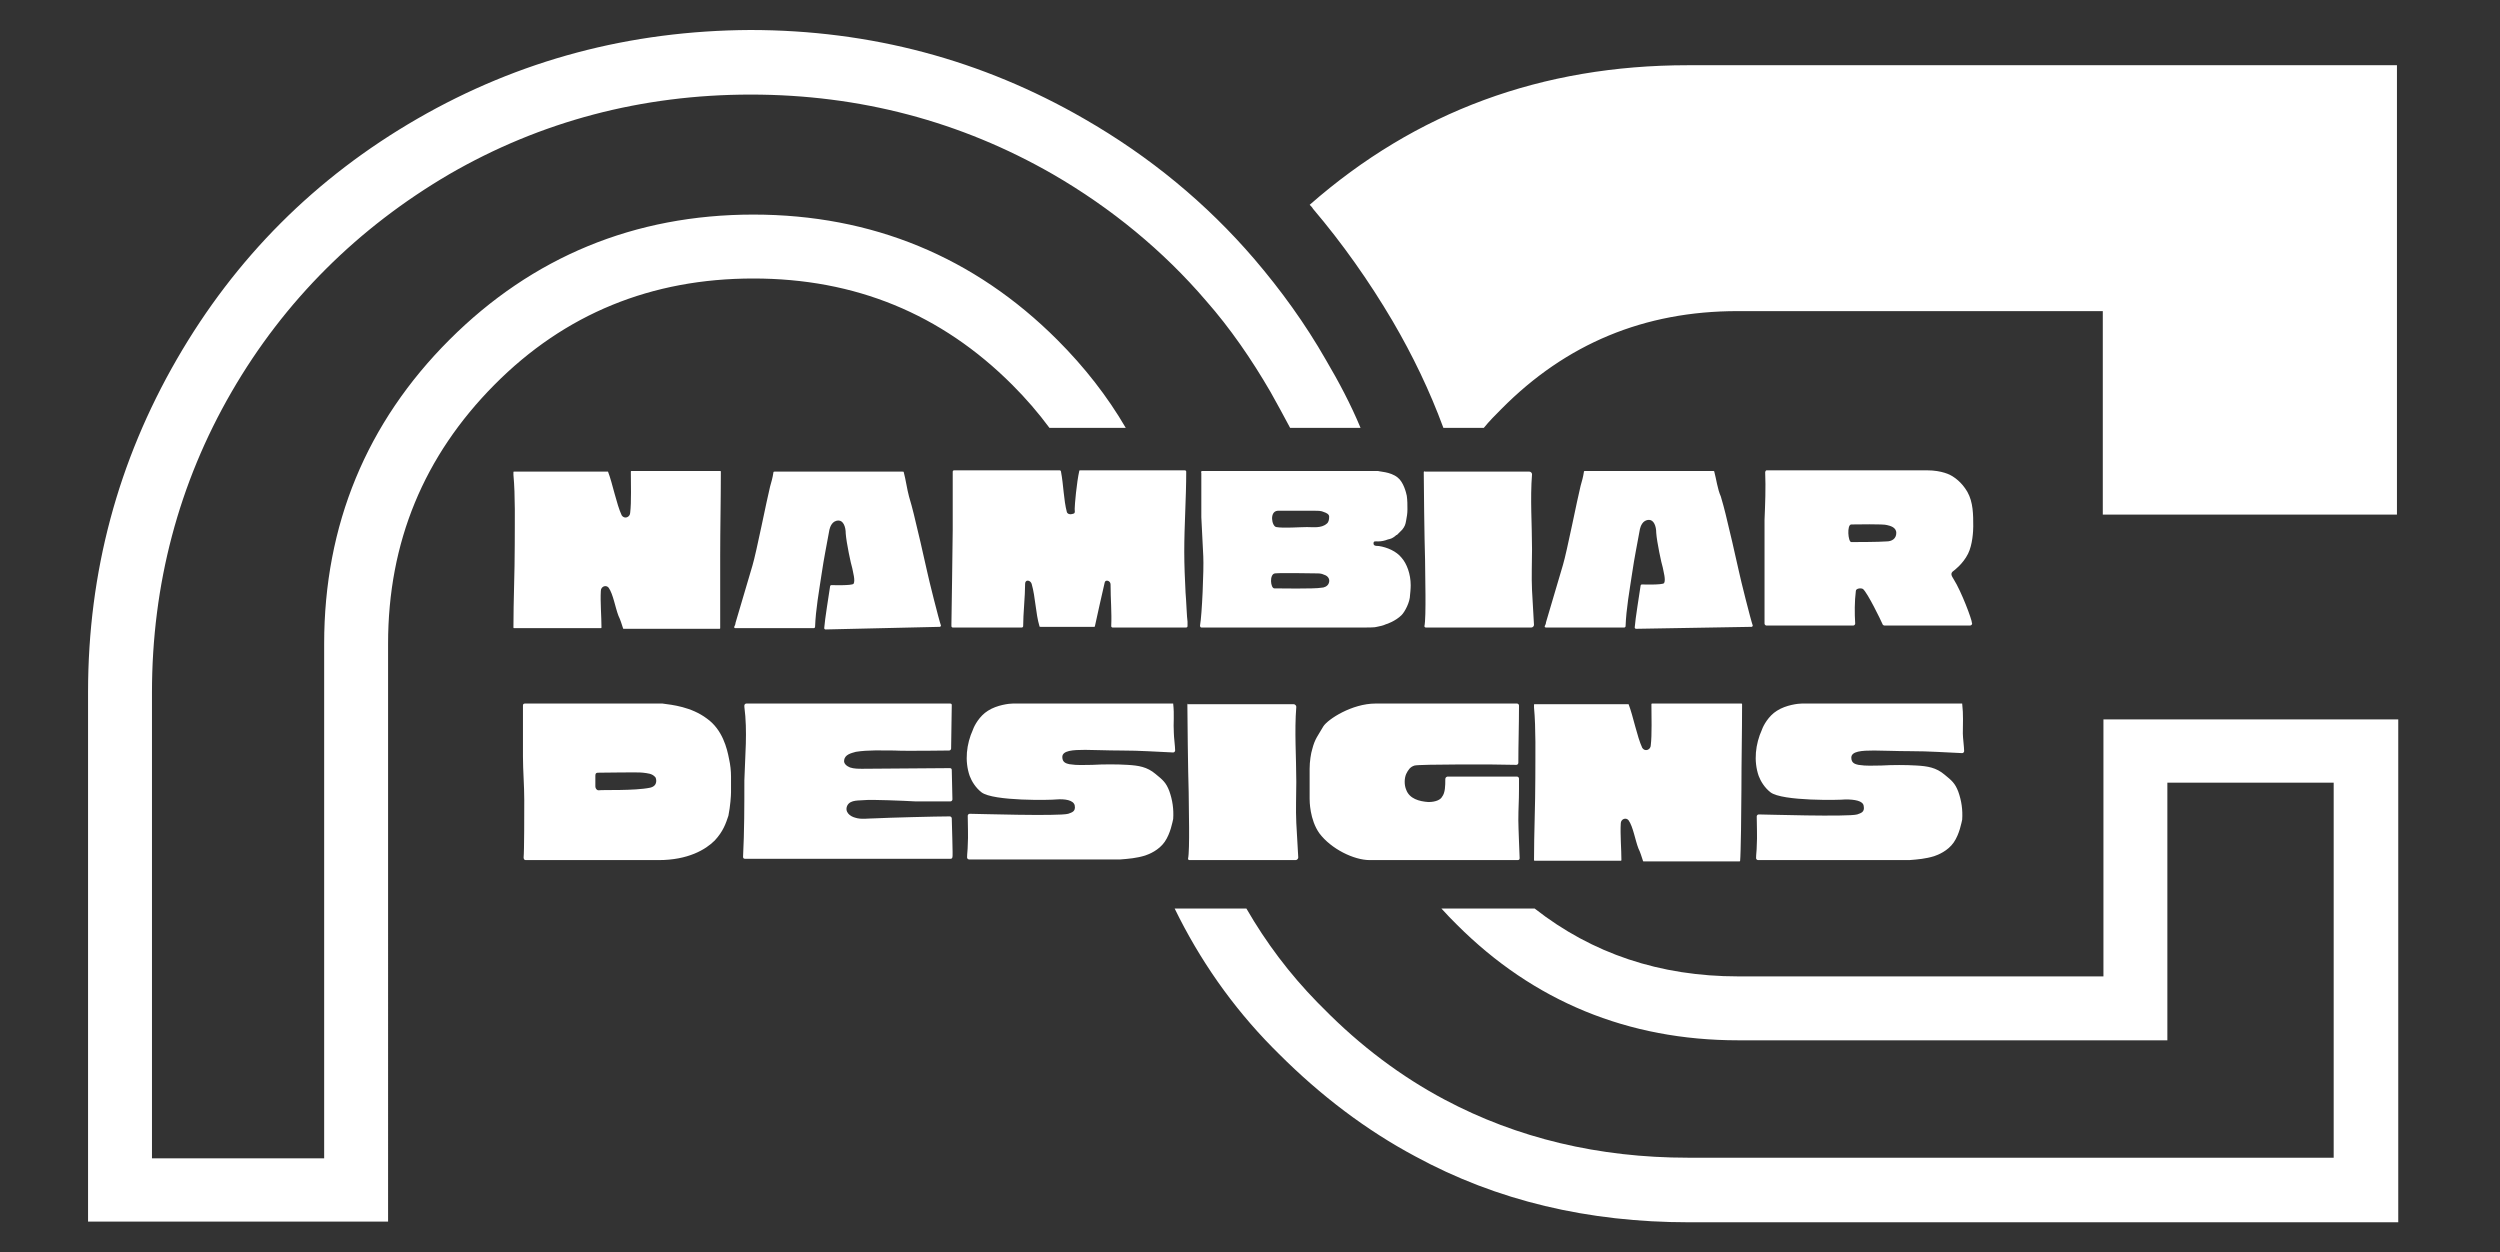 <svg xmlns="http://www.w3.org/2000/svg" xml:space="preserve" id="Layer_1" x="0" y="0" style="enable-background:new 0 0 383.3 192" version="1.1" viewBox="0 0 383.3 192"><rect x="0" y="0" width="383.3" height="192" fill="#333333" stroke="none"/><style>.st1{fill:#fff}</style><path d="M347.6 347.8v39.5h-65.8c-16.9 0-31.4-5.9-43.1-17.7-.8-.8-1.6-1.7-2.4-2.5h-29.8c3 5.2 6.7 10.1 10.9 14.4l.9.9c5.7 5.7 12 10.4 18.6 14 11 5.9 23.6 8.9 37.3 8.9h99v-57.5h-25.6zM28.8 232.4v183h354.5v-183H28.8zM102.5 367c-5.3 0-9.5-4.2-9.5-9.5v-54.7c0-5.2 4.3-9.5 9.5-9.5h206.9c5.3 0 9.5 4.3 9.5 9.5v54.7c0 5.3-4.3 9.5-9.5 9.5H102.5z" style="fill:none"/><path d="M203.3 55.2c-3.2-5.6-6.9-10.7-11-15.5-7.3-8.5-16-15.7-26.1-21.5-15.6-9-32.7-13.6-51.2-13.6-18.4.1-35.4 4.6-51 13.6-15.6 9-27.9 21.3-36.9 36.9-9 15.6-13.6 32.6-13.6 51v81.2h46V98.7c0-15.6 5.5-28.8 16.3-39.7s24.1-16.3 39.7-16.3c15.6 0 28.8 5.4 39.7 16.3 2.1 2.1 4 4.3 5.7 6.6h11.7c-2.8-4.8-6.3-9.3-10.5-13.5-12.7-12.7-28.4-19.2-46.6-19.2-18.2 0-33.9 6.5-46.6 19.2-12.7 12.7-19.2 28.4-19.2 46.6v78.9H23.3v-71.4c0-16.6 4.1-32.1 12.2-46.1s19.4-25.2 33.4-33.4c14-8.1 29.5-12.2 46.2-12.2 16.7 0 32.2 4.1 46.3 12.2 9 5.2 17 11.8 23.5 19.4 3.7 4.2 7 9 9.9 14 1 1.8 2 3.6 3 5.5h10.8c-1.5-3.6-3.3-7-5.3-10.4zm119.2 55v39.5h-56c-12 0-22.4-3.5-31.2-10.4H221c.8.9 1.6 1.7 2.4 2.5 11.7 11.7 26.2 17.7 43.1 17.7h65.8V120h25.5v57.5h-99c-13.7 0-26.2-3-37.3-8.9-6.6-3.5-12.9-8.2-18.6-14l-.9-.9c-4.3-4.4-7.9-9.2-10.9-14.4h-11c3.8 7.8 8.8 15 15 21.3l1 1c6.4 6.4 13.4 11.7 20.9 15.7 12.5 6.8 26.5 10.1 41.9 10.1h108.8v-77.1h-45.2zM258.8 10c-22.4 0-41.7 7.1-58 21.4.2.2.4.4.5.6 4.5 5.3 8.6 11.1 12.2 17.2 3.1 5.3 5.7 10.7 7.8 16.4h6.2c.8-1 1.8-2 2.7-2.9 9.9-10 21.9-15 36.2-15h56v31.2h45.1V10H258.8z" class="st1"/><path d="M110.42 85.31c0-4.3.1-8.6.1-12.9v-.1s0-.1-.1-.1h-13.6s-.1 0-.1.1c0 1.7.1 4.7-.1 6.3 0 .3-.2.6-.5.7-.3.1-.6 0-.8-.3-.8-1.7-1.4-4.9-2.1-6.7h-14.4c-.1 0-.1 0-.1.1v.4c.3 3.2.2 7.2.2 10.8 0 4.2-.2 8.4-.2 12.6 0 0 0 .1.1.1h13.3s.1 0 .1-.1c0-1.6-.2-4-.1-5.6 0-.7.8-1 1.2-.5.7 1 1 3 1.5 4.3.3.6.5 1.3.7 1.9 0 0 0 .1.1.1h14.7c.1 0 .1-.1.1-.1v-11zm33.647 10.8c.1 0 .2-.1.2-.2-.3-.8-1.9-7.2-2.1-8.2-.5-2.1-.9-4.1-1.4-6.1-.5-2.1-.8-3.5-1.4-5.5-.3-1.1-.5-2.6-.8-3.7 0-.1-.1-.1-.2-.1h-19.6c-.1 0-.2 0-.2.2-.1.7-.3 1.4-.5 2.1-.5 2-2.1 10.1-2.7 12.1s-2.3 7.8-2.6 8.8c0 .2-.1.4-.2.6 0 .1 0 .2.2.2h12c.1 0 .2-.1.2-.2.1-2.7.6-5.4 1-8.1.4-2.7.7-4 1.2-6.8.1-.4.4-1.4 1.4-1.4.7 0 1.1.9 1.1 2 .1 1.4.8 4.7 1 5.3.1.6.5 1.9.2 2.4-.3.3-3.2.2-3.4.2-.1 0-.2.1-.2.2-.2 1.4-.8 5-.9 6.4 0 .1.1.2.2.2l17.5-.4zm37.704-5.2c-.1-2.1-.2-4.2-.2-6.3 0-4.1.3-8.2.3-12.3 0-.1-.1-.2-.2-.2h-16c-.1 0-.2 0-.2.1-.4 1.8-.7 5.2-.7 5.8.1.8-.1.7-.4.8-.3.1-.7 0-.8-.3-.5-1.9-.5-4.1-.9-6.2 0-.1-.1-.2-.2-.2h-16.2c-.1 0-.2.1-.2.2v8.9c0 1.6-.2 14.5-.2 14.5v.3c0 .1.1.2.2.2h10.6c.1 0 .2-.1.2-.2 0-1.9.3-4.6.3-6.5 0-.7.8-.6 1 0 .6 2.1.6 4.5 1.2 6.5 0 .1.1.1.2.1h8.1c.1 0 .2 0 .2-.1.5-2.2.9-4.2 1.5-6.7.1-.5.9-.3.9.3 0 2.3.2 4.3.1 6.4 0 .1.1.2.2.2h11.3c.1 0 .2-.1.2-.2v-.7c-.1-.5-.2-3.4-.3-4.4zm34.516-1.2c0-1.7-.6-3.3-1.4-4.2-.8-1-2.2-1.6-3.5-1.8-.4 0-.8 0-.8-.4s.3-.3.7-.3c.5 0 1-.1 1.5-.3.5-.1.7-.2 1.1-.5.1-.1.2-.2.3-.2l.1-.1.2-.2.3-.3.1-.1.1-.1c.4-.5.5-.8.6-1.4.1-.6.2-1 .2-1.7s0-1.4-.1-2.1c-.1-.5-.5-2.1-1.4-2.8-1.1-.9-2.9-.9-3-1h-26.9c-.2 0-.3.1-.2.3v6.8l.3 6c.1 2-.2 9-.5 10.6 0 .2.1.3.2.3h25.3c.2 0 1.4 0 1.6-.1.5-.1 1-.2 1.4-.4.1 0 1.5-.5 2.4-1.4.5-.5 1.3-2 1.3-3.1.1-.8.1-1.5.1-1.5zm-12.6-.2c-.2.4-.7.6-1.1.6-1 .2-6.7.1-7.2.1-.6 0-.8-2.2.1-2.3.9-.1 5.8 0 6.3 0 .4 0 .8 0 1.2.2.7.2 1 .8.7 1.4zm-.3-9.2c-.8.7-2.1.5-3 .5-1.1 0-3.6.2-4.7 0-.7-.1-1.1-2.4.2-2.5h5.8c.4 0 .9 0 1.3.2.3.1.8.3.8.7 0 .5-.1.9-.4 1.1zm15.003-8.1s-.1.1-.1.2c0 1.5.1 10.4.2 13.4 0 2 .2 8.9-.1 10.2 0 .1.1.2.2.2h16.2c.2 0 .4-.2.4-.4-.1-1.8-.2-3.5-.3-5.3-.1-2.1 0-4.2 0-6.3 0-3.8-.3-7.7 0-11.5 0-.2-.2-.4-.4-.4h-16.1zm50.143 23.9c.1 0 .2-.1.2-.2-.3-.8-1.9-7.2-2.1-8.2-.5-2.1-.9-4.1-1.4-6.1-.5-2.1-.8-3.5-1.4-5.5-.5-1.1-.7-2.7-1-3.8 0-.1-.1-.1-.2-.1h-19.6c-.1 0-.2 0-.2.2-.1.7-.3 1.4-.5 2.1-.5 2-2.1 10.1-2.7 12.1-.6 2-2.3 7.8-2.6 8.8 0 .2-.1.4-.2.6 0 .1 0 .2.2.2h12c.1 0 .2-.1.2-.2.1-2.7.6-5.4 1-8.1.4-2.7.7-4 1.2-6.8.1-.4.4-1.4 1.4-1.4.7 0 1.1.9 1.1 2 .1 1.4.8 4.7 1 5.3.1.6.5 1.9.2 2.4-.3.3-3.2.2-3.4.2-.1 0-.2.1-.2.2-.2 1.4-.8 5-.9 6.4 0 .1.1.2.2.2l17.7-.3zm31.005-7.3c-.3-.5-.6-.9 0-1.3 0 0 1.4-1 2.2-2.6.7-1.4.8-3.5.8-4.2 0-1.8 0-3.7-.9-5.3-.3-.5-1-1.6-2.3-2.4-.3-.2-1.6-.9-3.9-.9h-24.6c-.1 0-.2.2-.2.3.1 2.4 0 4.9-.1 7.3v15.9c0 .2.2.3.3.3h13.3c.2 0 .3-.2.3-.3-.1-1.6-.1-3.4.1-5 0-.4.8-.5 1.1-.3.7.6 2.7 4.7 3 5.4 0 .1.2.2.3.2h13.1c.2 0 .4-.2.3-.4 0-.5-1.6-4.8-2.8-6.7zm-10.3-5.8c-1.1.1-5.1.1-5.4.1-.5 0-.7-2.7 0-2.7s5-.1 5.5.1c.4.1 1.4.3 1.4 1.2 0 .9-.7 1.3-1.5 1.3zM112.08 121.469v-2.4c0-.9-.1-1.8-.3-2.7-.3-1.6-1-4.5-3.4-6.2-2.4-1.8-5.3-2.1-6.8-2.3h-21.1c-.2 0-.3.1-.3.3v7.8c0 2.2.2 4.4.2 6.7 0 2 0 7.9-.1 8.8 0 .2.1.4.3.4h20.4c4.5 0 7.2-1.6 8.6-3 1.3-1.4 1.7-2.6 2.1-3.8.3-1.5.4-3.1.4-3.6zm-20.3-.3c-.3 0-.5-.3-.5-.6v-1.6c0-.5.2-.5.6-.5 1.1 0 6.1-.1 6.7 0 .7.1 1.4.1 1.9.7.1.1.5 1.3-.8 1.6-2.4.5-7.3.3-7.9.4zm54.146 4.3c0-.2-.2-.3-.3-.3-2 0-9.6.2-11.5.3-1 0-2.1.2-3-.1-.8-.2-1.7-.9-1.2-1.9.5-.9 1.9-.7 2.7-.8.9-.1 6 .1 7.7.2h5.4c.2 0 .3-.2.3-.3 0-.5-.1-4.5-.1-4.5 0-.2-.1-.3-.3-.3-.5 0-11.5.1-13.4.1-.6 0-1.3 0-1.9-.2-.5-.2-1-.6-.9-1.1.1-.9 1.1-1.1 1.8-1.3 1.9-.3 3.9-.2 5.9-.2 1.4.1 8.4 0 8.4 0 .2 0 .3-.2.3-.3l.1-6.7c0-.2-.2-.2-.3-.2h-31.2c-.2 0-.3.2-.3.3v.2c.5 3.8.1 7.6 0 11.3 0 3.9 0 7.8-.2 11.7 0 .2.1.3.3.3h31.5c.2 0 .3-.1.3-.3.1.1-.1-5.2-.1-5.9zm33.947-17.6h-24.6c-.5 0-2.4.2-3.8 1.1-1.3.8-2.1 2.3-2.3 2.9-1 2.2-1.3 4.8-.5 7.1.3.8.9 1.8 1.8 2.5 1.8 1.4 10.8 1.2 11.5 1.1 1.3-.1 2.6.1 2.8.9.2 1-.5 1.1-1 1.3-1.4.4-14.3 0-15.1 0-.2 0-.3.2-.3.3 0 1.5.1 3 0 4.6 0 .6-.1 1.2-.1 1.8 0 .2.2.3.3.3h23.2c1.3-.1 2.5-.2 3.8-.6.6-.2 2.1-.8 3-2.1.9-1.3 1.2-3.1 1.3-3.5.1-1.5-.1-2.9-.6-4.3-.5-1.3-1-1.7-2.1-2.6-1.3-1.1-2.6-1.3-4.3-1.4-1.6-.1-3.7-.1-5.4 0-1.4 0-2.2.1-3.5-.1-.4-.1-1.1-.2-1.1-1.1 0-1 1.6-1.1 3.5-1.1 1.3 0 3.4.1 5.5.1 3.1 0 5.4.2 8 .3.2 0 .3-.2.3-.3 0-.6-.2-2.1-.2-2.7-.1-1.5.1-2.7-.1-4.5 0 .1 0 .1 0 0zm2.275 0s-.1.1-.1.2c0 1.5.1 10.4.2 13.4 0 2 .2 8.9-.1 10.2 0 .1.1.2.2.2h16.3c.2 0 .4-.2.4-.4-.1-1.8-.2-3.5-.3-5.3-.1-2.1 0-4.2 0-6.3 0-3.8-.3-7.7 0-11.5 0-.2-.2-.4-.4-.4h-16.2zm50.644 17.9c0-2 .1-2.8.1-4.8v-1.6c0-.2-.2-.3-.3-.3h-10.7c-.3.1-.3.3-.3.5 0 .8 0 2-.5 2.6-.2.4-.9.8-2.1.8-1.4-.1-2.9-.5-3.4-1.9-.3-.7-.3-1.7 0-2.4.3-.6.6-1.1 1.3-1.3.8-.2 12.4-.2 15.6-.1.2 0 .3-.2.3-.3 0-2.9.1-5.7.1-8.6v-.2c0-.2-.2-.3-.3-.3h-21.7c-3.6 0-7.3 2.4-8 3.5-.8 1.4-1.3 1.9-1.7 3.5-.2.6-.4 1.9-.4 3v4.6c0 .3 0 3.2 1.5 5.3 1.8 2.4 5.3 4.1 7.7 4.1h22.7c.2 0 .3-.1.3-.3 0-.1-.2-4.8-.2-5.8zm34.203-4.8c0-4.3.1-8.6.1-12.9v-.1s0-.1-.1-.1h-13.7s-.1 0-.1.1c0 1.7.1 4.7-.1 6.3 0 .3-.2.6-.5.7-.3.1-.6 0-.8-.3-.8-1.7-1.4-4.9-2.1-6.7h-14.4c-.1 0-.1 0-.1.1v.4c.3 3.2.2 7.2.2 10.8 0 4.2-.2 8.4-.2 12.6 0 0 0 .1.1.1h13.2s.1 0 .1-.1c0-1.6-.2-4-.1-5.6 0-.7.8-1 1.2-.5.7 1 1 3 1.5 4.3.3.6.5 1.3.7 1.9 0 0 0 .1.1.1h14.7c.1 0 .1-.1.1-.1.1-.8.2-8 .2-11zm33.847-13.1h-24.6c-.5 0-2.4.2-3.8 1.1-1.3.8-2.1 2.3-2.3 2.9-1 2.2-1.3 4.8-.5 7.1.3.8.9 1.8 1.8 2.5 1.8 1.4 10.8 1.2 11.5 1.1 1.4 0 2.7.2 2.8 1 .2 1-.5 1.1-1 1.3-1.4.4-14.3 0-15.1 0-.2 0-.3.2-.3.3 0 1.5.1 3 0 4.6 0 .6-.1 1.2-.1 1.8 0 .2.2.3.3.3h23.2c1.3-.1 2.5-.2 3.8-.6.6-.2 2.1-.8 3-2.1.9-1.3 1.2-3.1 1.3-3.5.1-1.5-.1-2.9-.6-4.3-.5-1.3-1-1.7-2.1-2.6-1.3-1.1-2.6-1.3-4.3-1.4-1.6-.1-3.7-.1-5.4 0-1.4 0-2.2.1-3.5-.1-.4-.1-1.1-.2-1.1-1.1 0-1 1.6-1.1 3.5-1.1 1.3 0 3.4.1 5.5.1 3.1 0 5.4.2 8 .3.2 0 .3-.2.3-.3 0-.6-.2-2.1-.2-2.7 0-1.6.1-2.8-.1-4.6.1.1.1.1 0 0z" class="st1"/></svg>
